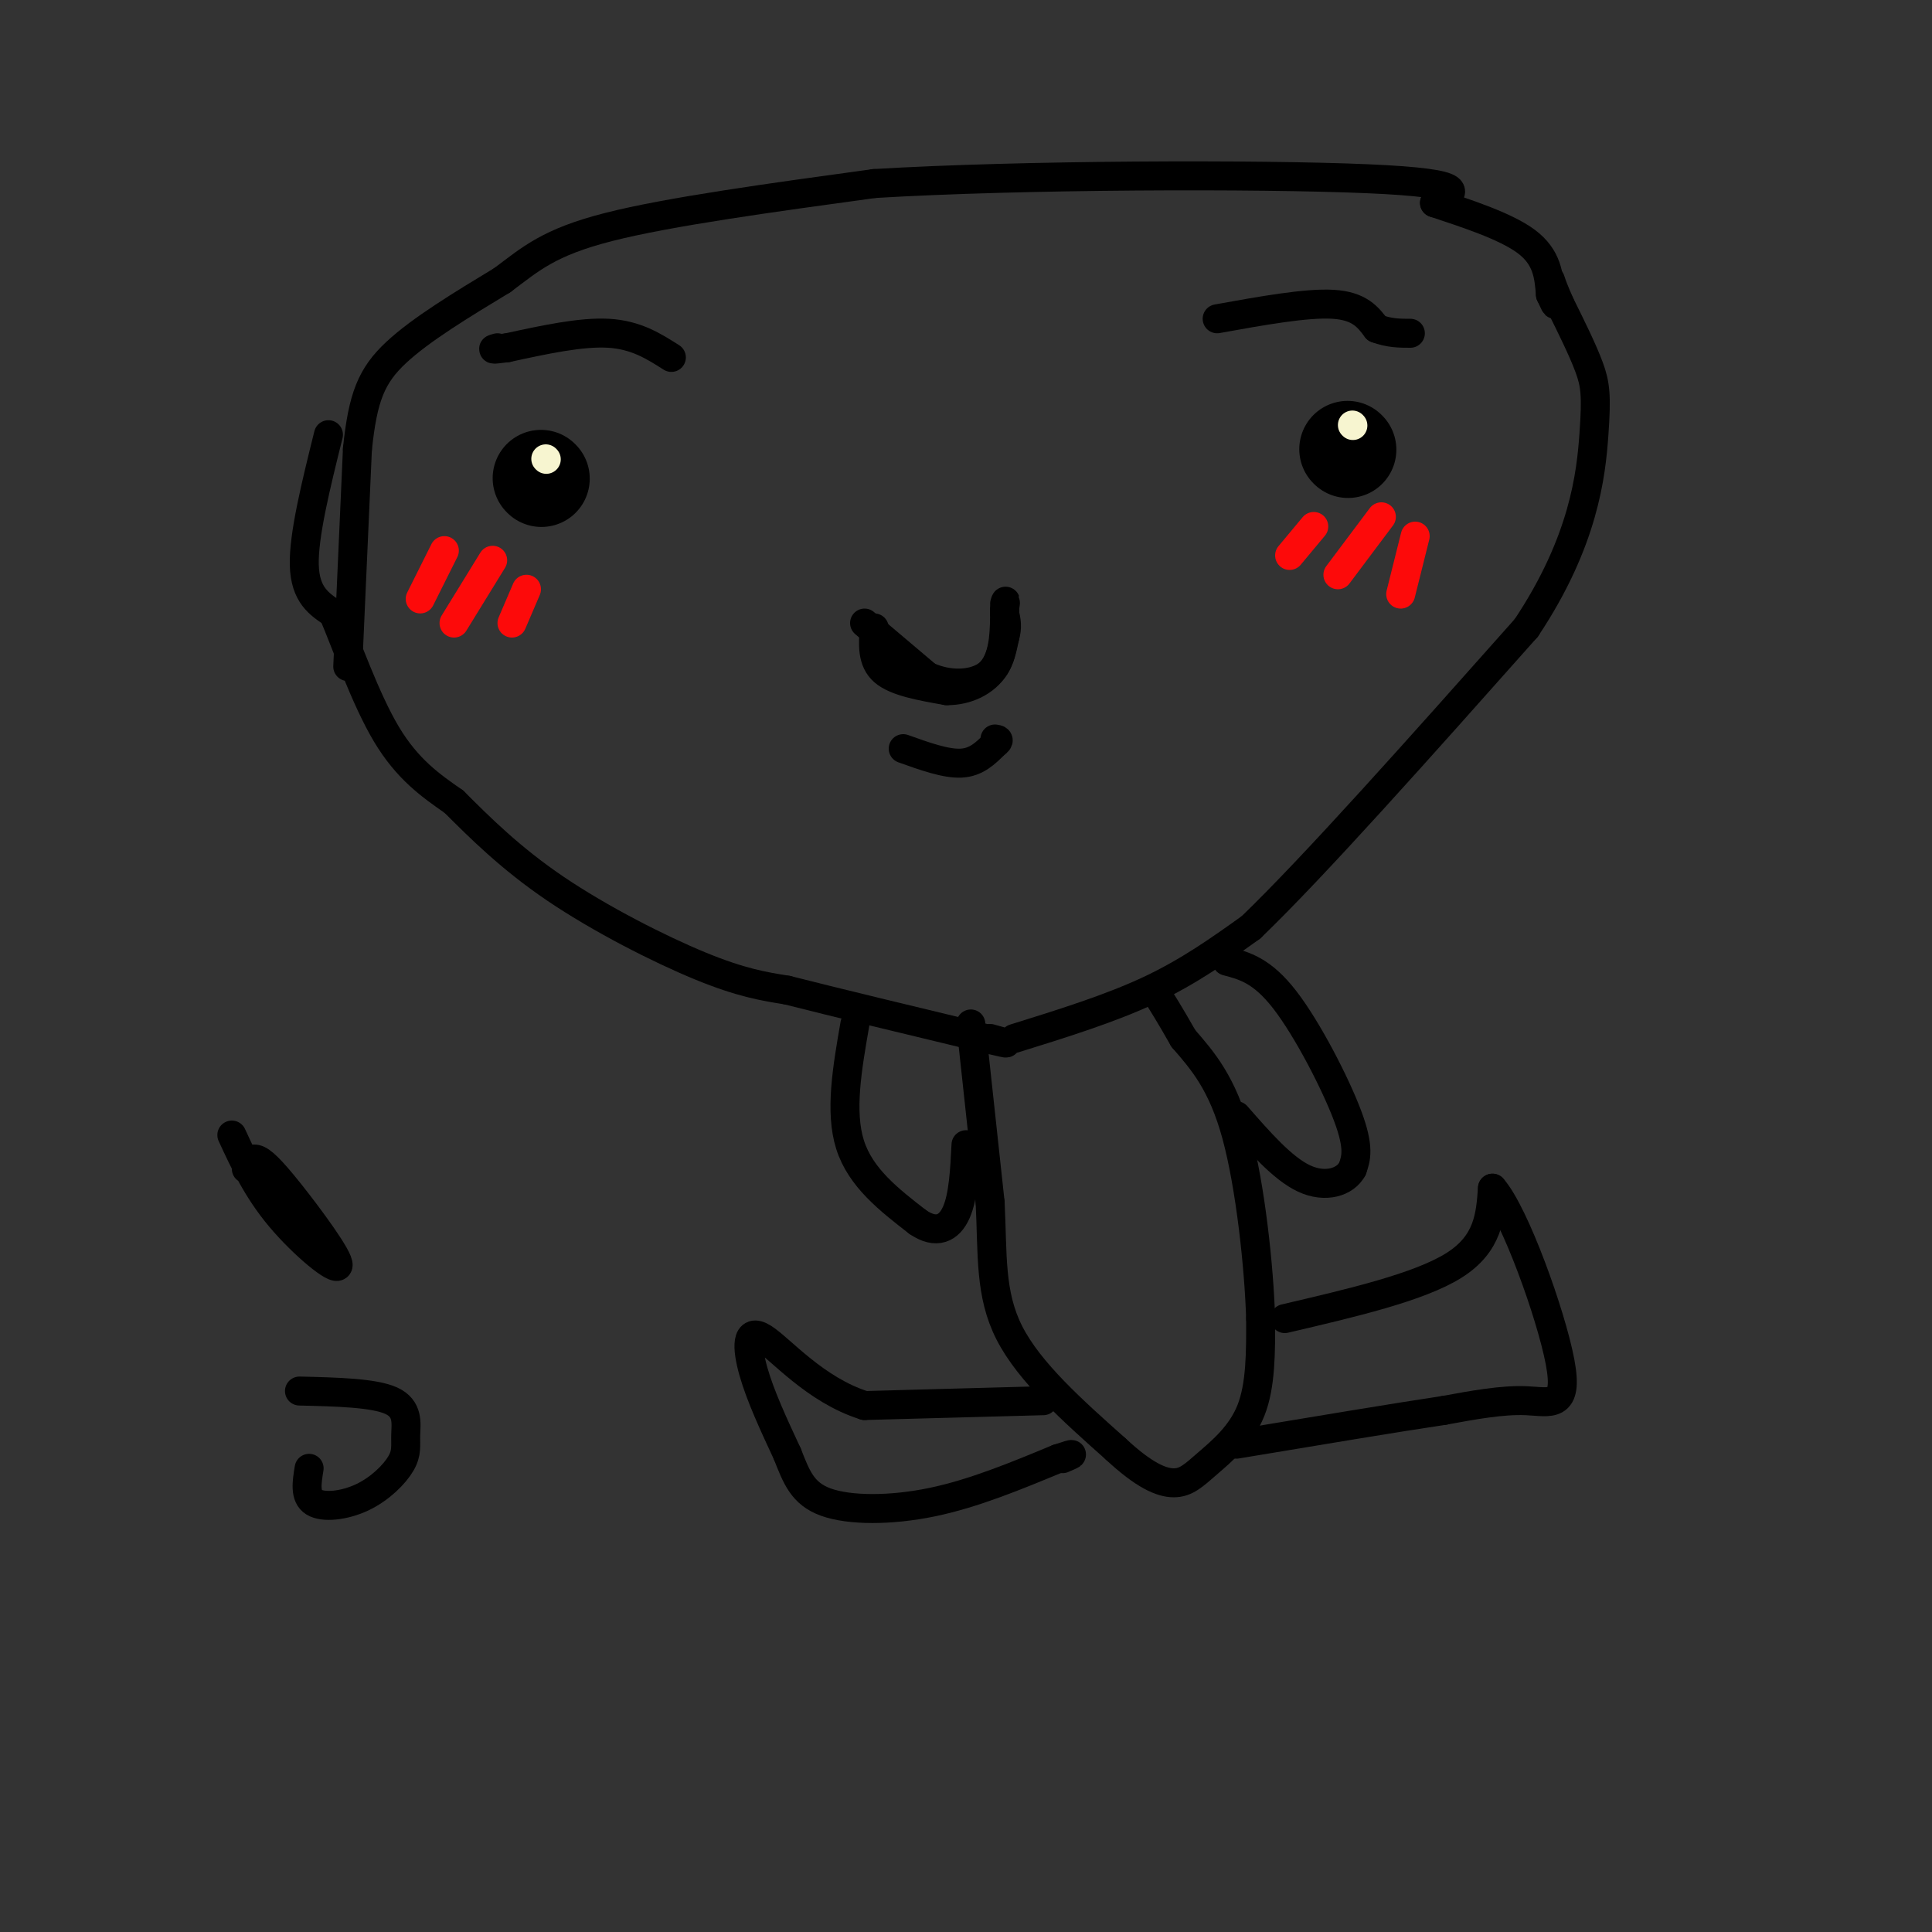 <svg viewBox='0 0 400 400' version='1.1' xmlns='http://www.w3.org/2000/svg' xmlns:xlink='http://www.w3.org/1999/xlink'><rect x="0" y="0" width="400" height="400" fill="#333333" stroke="none"/><g fill='none' stroke='#000000' stroke-width='20' stroke-linecap='round' stroke-linejoin='round'><path d='M112,99c0.000,0.000 0.100,0.100 0.1,0.1'/><path d='M279,93c0.000,0.000 0.100,0.100 0.1,0.1'/></g>
<g fill='none' stroke='#F7F5D0' stroke-width='6' stroke-linecap='round' stroke-linejoin='round'><path d='M280,88c0.000,0.000 0.100,0.100 0.1,0.1'/><path d='M113,95c0.000,0.000 0.100,0.100 0.1,0.1'/></g>
<g fill='none' stroke='#000000' stroke-width='6' stroke-linecap='round' stroke-linejoin='round'><path d='M181,130c-0.250,3.417 -0.500,6.833 2,9c2.500,2.167 7.750,3.083 13,4'/><path d='M196,143c4.156,0.044 8.044,-1.844 10,-5c1.956,-3.156 1.978,-7.578 2,-12'/><path d='M208,126c0.333,-2.167 0.167,-1.583 0,-1'/><path d='M179,129c0.000,0.000 13.000,11.000 13,11'/><path d='M192,140c4.511,2.067 9.289,1.733 12,0c2.711,-1.733 3.356,-4.867 4,-8'/><path d='M208,132c0.667,-2.167 0.333,-3.583 0,-5'/></g>
<g fill='none' stroke='#FD0A0A' stroke-width='6' stroke-linecap='round' stroke-linejoin='round'><path d='M286,107c0.000,0.000 -9.000,12.000 -9,12'/><path d='M272,109c0.000,0.000 -5.000,6.000 -5,6'/><path d='M293,111c0.000,0.000 -3.000,12.000 -3,12'/><path d='M102,116c0.000,0.000 -8.000,13.000 -8,13'/><path d='M109,122c0.000,0.000 -3.000,7.000 -3,7'/><path d='M92,114c0.000,0.000 -5.000,10.000 -5,10'/></g>
<g fill='none' stroke='#000000' stroke-width='6' stroke-linecap='round' stroke-linejoin='round'><path d='M68,90c-2.583,10.417 -5.167,20.833 -5,27c0.167,6.167 3.083,8.083 6,10'/><path d='M69,127c2.756,6.489 6.644,17.711 11,25c4.356,7.289 9.178,10.644 14,14'/><path d='M94,166c5.345,5.345 11.708,11.708 21,18c9.292,6.292 21.512,12.512 30,16c8.488,3.488 13.244,4.244 18,5'/><path d='M163,205c9.833,2.500 25.417,6.250 41,10'/><path d='M204,215c7.000,1.667 4.000,0.833 1,0'/><path d='M210,215c9.917,-3.083 19.833,-6.167 28,-10c8.167,-3.833 14.583,-8.417 21,-13'/><path d='M259,192c13.000,-12.500 35.000,-37.250 57,-62'/><path d='M316,130c11.976,-17.964 13.417,-31.875 14,-40c0.583,-8.125 0.310,-10.464 -1,-14c-1.310,-3.536 -3.655,-8.268 -6,-13'/><path d='M323,63c-1.333,-3.000 -1.667,-4.000 -2,-5'/><path d='M72,138c0.000,0.000 2.000,-45.000 2,-45'/><path d='M74,93c1.111,-10.778 2.889,-15.222 8,-20c5.111,-4.778 13.556,-9.889 22,-15'/><path d='M104,58c5.867,-4.378 9.533,-7.822 22,-11c12.467,-3.178 33.733,-6.089 55,-9'/><path d='M181,38c30.600,-1.844 79.600,-1.956 102,-1c22.400,0.956 18.200,2.978 14,5'/><path d='M297,42c6.178,2.067 14.622,4.733 19,8c4.378,3.267 4.689,7.133 5,11'/><path d='M321,61c1.000,2.167 1.000,2.083 1,2'/><path d='M201,212c0.000,0.000 4.000,37.000 4,37'/><path d='M205,249c0.533,10.689 -0.133,18.911 4,27c4.133,8.089 13.067,16.044 22,24'/><path d='M231,300c5.834,5.426 9.419,6.990 12,7c2.581,0.010 4.156,-1.536 7,-4c2.844,-2.464 6.955,-5.847 9,-11c2.045,-5.153 2.022,-12.077 2,-19'/><path d='M261,273c-0.311,-10.511 -2.089,-27.289 -5,-38c-2.911,-10.711 -6.956,-15.356 -11,-20'/><path d='M245,215c-2.833,-5.000 -4.417,-7.500 -6,-10'/><path d='M254,199c3.644,0.956 7.289,1.911 12,8c4.711,6.089 10.489,17.311 13,24c2.511,6.689 1.756,8.844 1,11'/><path d='M280,242c-1.444,2.733 -5.556,4.067 -10,2c-4.444,-2.067 -9.222,-7.533 -14,-13'/><path d='M177,212c-1.583,9.083 -3.167,18.167 -1,25c2.167,6.833 8.083,11.417 14,16'/><path d='M190,253c3.867,2.667 6.533,1.333 8,-2c1.467,-3.333 1.733,-8.667 2,-14'/><path d='M216,290c0.000,0.000 -37.000,1.000 -37,1'/><path d='M179,291c-10.274,-3.226 -17.458,-11.792 -21,-14c-3.542,-2.208 -3.440,1.940 -2,7c1.440,5.060 4.220,11.030 7,17'/><path d='M163,301c1.893,4.786 3.125,8.250 8,10c4.875,1.750 13.393,1.786 22,0c8.607,-1.786 17.304,-5.393 26,-9'/><path d='M219,302c4.500,-1.500 2.750,-0.750 1,0'/><path d='M266,273c13.917,-3.250 27.833,-6.500 35,-11c7.167,-4.500 7.583,-10.250 8,-16'/><path d='M309,246c4.619,5.214 12.167,26.250 14,36c1.833,9.750 -2.048,8.214 -7,8c-4.952,-0.214 -10.976,0.893 -17,2'/><path d='M299,292c-10.000,1.500 -26.500,4.250 -43,7'/><path d='M187,155c4.417,1.583 8.833,3.167 12,3c3.167,-0.167 5.083,-2.083 7,-4'/><path d='M206,154c1.167,-0.833 0.583,-0.917 0,-1'/><path d='M252,66c9.250,-1.667 18.500,-3.333 24,-3c5.500,0.333 7.250,2.667 9,5'/><path d='M285,68c2.667,1.000 4.833,1.000 7,1'/><path d='M139,74c-3.667,-2.333 -7.333,-4.667 -13,-5c-5.667,-0.333 -13.333,1.333 -21,3'/><path d='M105,72c-3.833,0.500 -2.917,0.250 -2,0'/><path d='M64,304c-0.474,2.894 -0.947,5.788 1,7c1.947,1.212 6.315,0.742 10,-1c3.685,-1.742 6.689,-4.756 8,-7c1.311,-2.244 0.930,-3.720 1,-6c0.070,-2.280 0.591,-5.366 -3,-7c-3.591,-1.634 -11.296,-1.817 -19,-2'/><path d='M51,242c0.435,-1.131 0.871,-2.262 2,-2c1.129,0.262 2.952,1.915 7,7c4.048,5.085 10.321,13.600 10,15c-0.321,1.400 -7.234,-4.314 -12,-10c-4.766,-5.686 -7.383,-11.343 -10,-17'/></g>
</svg>